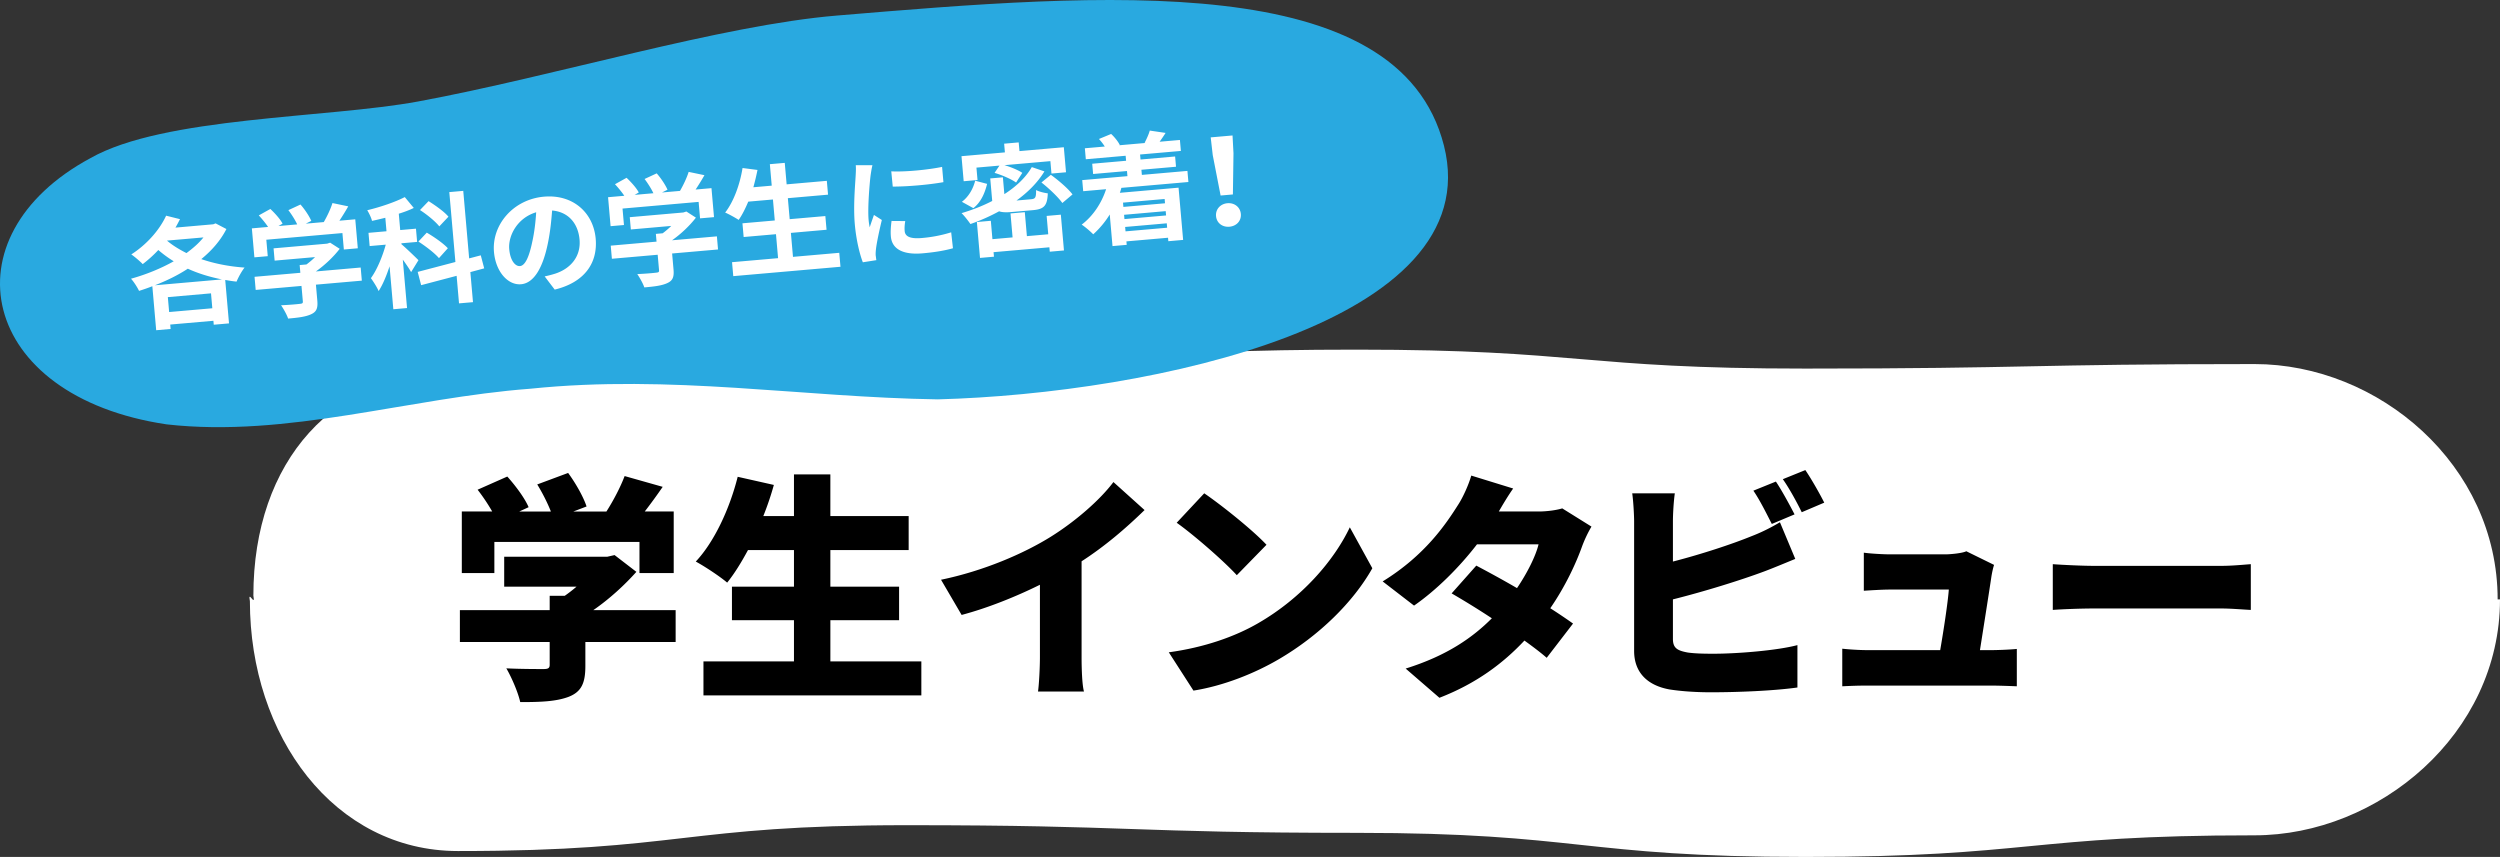 <svg height="123.088" viewBox="0 0 359.088 123.088" width="359.088" xmlns="http://www.w3.org/2000/svg"><rect x="0" y="0" width="359.088" height="123.088" fill="#333333" stroke="none"/><path d="m323.83 119.982c-32.255 0-32.255 3.106-64.51 3.106s-32.255-3.462-64.51-3.462c-32.258 0-32.258-1.1-64.515-1.1s-32.257 3.713-64.513 3.713c-17.815 0-29.888-16.56-29.888-35.89-.345-1.811.846 1.011.5-.8 0-19.33 11.573-32.306 29.388-32.306 32.254 0 32.254-.933 64.509-.933s32.255-2.09 64.51-2.09c32.257 0 32.257 2.722 64.514 2.722s32.257-.65 64.514-.65c17.815 0 34.92 14.475 34.92 33.805h.339c0 19.33-17.444 33.885-35.259 33.885z" fill="#fff"/><path d="m97.045 92.213h-12.966v3.44c0 2.442-.551 3.714-2.408 4.436-1.823.688-4.127.757-6.948.757-.31-1.41-1.238-3.542-1.995-4.85 1.927.104 4.644.104 5.331.104.689 0 .895-.138.895-.62v-3.267h-12.898v-4.573h12.898v-2.063h2.167a22 22 0 0 0 1.684-1.307h-10.385v-4.3h14.789l1.066-.241 3.13 2.408c-1.686 1.892-3.852 3.887-6.19 5.503h11.83v4.574zm-26.037-9.905h-4.676v-8.839h4.367a27.412 27.412 0 0 0 -2.098-3.13l4.265-1.891c1.17 1.306 2.51 3.094 3.061 4.402l-1.341.62h4.54c-.482-1.24-1.239-2.719-1.96-3.888l4.436-1.651c1.067 1.445 2.201 3.44 2.649 4.816l-1.892.722h4.746c1.031-1.616 2.03-3.542 2.613-5.09l5.47 1.548a79.509 79.509 0 0 1 -2.58 3.542h4.161v8.839h-4.918v-4.47h-20.843zm61.33 12.692v4.883h-31.297v-4.883h13v-5.916h-8.908v-4.814h8.909v-5.263h-6.604c-.963 1.788-1.96 3.405-2.992 4.678-.997-.86-3.233-2.339-4.506-3.026 2.648-2.82 4.85-7.534 6.02-12.176l5.193 1.17a42.77 42.77 0 0 1 -1.514 4.47h4.403v-5.984h5.227v5.984h11.247v4.884h-11.246v5.263h9.871v4.814h-9.87v5.916h13.068zm23.016-.655c0 1.651.07 4.024.345 4.988h-6.604c.137-.93.275-3.337.275-4.988v-10.352c-3.474 1.72-7.497 3.336-11.246 4.334l-2.958-5.056c6.156-1.273 11.934-3.783 15.786-6.19 3.473-2.168 7.016-5.228 8.976-7.842l4.472 4.024c-2.752 2.682-5.744 5.228-9.046 7.36zm25.389-4.849c6.191-3.577 10.834-8.908 13.138-13.756l3.234 5.88c-2.752 4.884-7.636 9.664-13.38 13.036-3.508 2.063-7.979 3.851-12.313 4.539l-3.542-5.502c5.056-.689 9.493-2.237 12.863-4.197zm1.17-11.247-4.265 4.368c-1.823-1.995-6.156-5.778-8.633-7.532l3.955-4.23c2.373 1.617 6.88 5.193 8.943 7.394zm46.678-2.613a18.002 18.002 0 0 0 -1.341 2.82c-.86 2.408-2.373 5.71-4.575 8.908a86.932 86.932 0 0 1 3.268 2.2l-3.783 4.92c-.825-.723-1.96-1.582-3.198-2.477-3.028 3.233-6.88 6.156-12.21 8.22l-4.85-4.196c6.054-1.891 9.7-4.54 12.382-7.223a120.654 120.654 0 0 0 -5.779-3.576l3.543-3.99c1.685.894 3.784 2.029 5.847 3.233 1.444-2.132 2.683-4.574 3.096-6.294h-8.84c-2.51 3.268-5.813 6.568-9.045 8.805l-4.506-3.474c6.088-3.749 9.08-8.22 10.904-11.11.618-.962 1.444-2.75 1.822-4.092l6.018 1.857c-.755 1.067-1.547 2.408-2.063 3.302h5.71c1.135 0 2.51-.172 3.404-.447zm11.699 16.13c0 1.342.654 1.685 2.132 1.96.999.139 2.202.173 3.646.173 3.577 0 9.286-.482 12.106-1.239v6.087c-3.404.483-8.631.689-12.45.689-2.339 0-4.436-.172-5.95-.413-3.164-.584-5.056-2.442-5.056-5.537v-18.607c0-.757-.102-2.854-.274-4.024h6.121c-.172 1.17-.274 3.027-.274 4.024v5.779c4.023-1.033 8.425-2.477 11.212-3.612 1.341-.515 2.579-1.101 4.16-2.03l2.202 5.263c-1.513.619-3.233 1.341-4.437 1.789-3.301 1.238-8.597 2.888-13.137 4.023v5.675zm14.205-16.509c-.723-1.41-1.72-3.44-2.649-4.78l3.234-1.308c.86 1.274 2.063 3.509 2.682 4.713zm4.815-7.738c.894 1.307 2.132 3.508 2.717 4.678l-3.233 1.375c-.688-1.41-1.789-3.44-2.717-4.746zm26.63 25.863c.928 0 2.75-.068 3.747-.172v5.366c-.756-.034-2.683-.103-3.68-.103h-17.712c-1.307 0-2.236.034-3.68.102v-5.399c.963.104 2.407.206 3.68.206h10.386c.482-2.785 1.1-6.81 1.239-8.701h-8.392c-1.135 0-2.752.103-3.817.172v-5.469c.962.139 2.854.241 3.783.241h7.91c.79 0 2.51-.172 3.026-.447l3.99 1.96c-.171.517-.31 1.238-.378 1.651-.276 1.892-1.135 7.327-1.65 10.593h1.547zm8.913-12.347c1.376.103 4.265.242 5.95.242h18.263c1.548 0 3.232-.172 4.23-.242v6.57c-.894-.035-2.82-.207-4.23-.207h-18.263c-1.96 0-4.54.103-5.95.207z"/><path d="m120.215 2.233c-16.738 1.4-40.581 8.721-60.136 12.339-13.106 2.425-36.58 2.174-47.082 8.137-20.93 11.254-16.08 34.227 10.932 38.244 17.347 1.963 34.758-3.804 52.256-5.12 20.295-2.086 38.878 1.233 58.515 1.53 30.569-.82 79.154-10.964 72.706-36.433-6.448-25.47-49.065-21.887-87.19-18.697z" fill="#29a9e0"/><path d="m32.521 32.897c-.84 1.644-2.095 3.083-3.61 4.321 1.887.646 4.012 1.065 6.218 1.216-.405.502-.912 1.427-1.152 2.017-.557-.055-1.084-.146-1.627-.237l.545 6.236-2.192.192-.05-.566-6.201.542.055.634-2.072.182-.554-6.321a27.21 27.21 0 0 1 -1.909.668c-.254-.53-.755-1.316-1.154-1.747 2.09-.58 4.241-1.44 6.134-2.504a17.29 17.29 0 0 1 -2.214-1.619c-.71.77-1.479 1.44-2.238 2.026-.363-.383-1.184-1.088-1.642-1.394 2.076-1.32 4.002-3.387 5.003-5.563l1.994.498c-.207.397-.413.812-.653 1.214l5.43-.476.333-.133zm-.643 7.237c-1.74-.348-3.39-.842-4.9-1.539-1.453.956-3.076 1.736-4.728 2.382zm-7.895-5.575c.785.673 1.751 1.263 2.799 1.792.957-.705 1.79-1.434 2.443-2.25zm6.513 9.719-.188-2.142-6.201.542.188 2.142 6.2-.542zm7.963-7.482-1.92.168-.363-4.162 2.33-.205c-.358-.538-.878-1.165-1.336-1.66l1.663-.922c.658.615 1.422 1.463 1.755 2.107l-.591.345 2.69-.235c-.3-.647-.8-1.432-1.267-2.047l1.74-.808c.613.689 1.27 1.684 1.553 2.35l-.793.397 2.586-.226c.495-.855.99-1.9 1.246-2.733l2.268.475c-.404.709-.843 1.42-1.27 2.061l2.279-.199.364 4.162-2.005.176-.206-2.364-10.93.957zm13.513 3.514-6.595.577.199 2.278c.093 1.063-.083 1.613-.898 1.977-.779.362-1.839.49-3.294.617-.188-.57-.657-1.392-1.013-1.914 1.1-.044 2.368-.155 2.71-.203.359-.031.438-.107.418-.348l-.196-2.226-6.578.576-.165-1.885 6.58-.575-.098-1.114.976-.085c.421-.314.856-.679 1.236-1.058l-5.807.508-.154-1.764 7.692-.674.436-.141 1.372.882c-.869 1.129-2.11 2.324-3.427 3.252l6.441-.565zm7.078-1.224c-.248-.462-.722-1.145-1.193-1.795l.608 6.956-1.97.172-.54-6.168c-.449 1.37-.976 2.64-1.57 3.557-.239-.566-.757-1.367-1.112-1.854.864-1.18 1.663-3.097 2.134-4.813l-2.312.202-.167-1.9 2.587-.227-.17-1.936c-.658.16-1.283.319-1.912.444-.108-.457-.424-1.103-.685-1.528 1.927-.463 4.022-1.181 5.393-1.888l1.293 1.56c-.645.317-1.38.588-2.154.829l.205 2.346 2.262-.198.166 1.902-2.261.198.012.136c.538.437 2.084 1.924 2.443 2.29l-1.058 1.715zm8.51-.002.378 4.318-2.006.174-.345-3.958-5.096 1.344-.495-1.907 5.417-1.423-.878-10.039 2.005-.176.847 9.698 1.671-.44.491 1.872zm-4.509-2.006c-.596-.707-1.891-1.698-2.953-2.381l1.2-1.28c1.037.6 2.398 1.551 3.028 2.239zm.05-4.56c-.544-.695-1.754-1.694-2.777-2.347l1.234-1.282c.987.622 2.275 1.528 2.855 2.236l-1.313 1.393zm15.133 7.185c.644-.142 1.115-.27 1.552-.41 2.13-.706 3.674-2.412 3.458-4.879-.206-2.346-1.626-3.982-3.94-4.177-.114 1.46-.266 3.061-.607 4.696-.711 3.516-2.001 5.734-3.852 5.895-1.867.164-3.641-1.77-3.891-4.63-.342-3.906 2.773-7.562 7.176-7.948 4.197-.367 7.108 2.331 7.432 6.03.312 3.564-1.659 6.292-5.886 7.317zm-1.77-5.023c.286-1.285.466-2.769.55-4.191-2.76.829-4.034 3.425-3.87 5.293.15 1.712.908 2.493 1.542 2.437.702-.061 1.295-1.184 1.778-3.539zm13.16-2.36-1.92.168-.364-4.162 2.33-.205c-.358-.539-.878-1.166-1.336-1.66l1.663-.923c.657.616 1.423 1.463 1.755 2.108l-.591.345 2.69-.236c-.299-.646-.8-1.431-1.267-2.047l1.74-.807c.614.688 1.27 1.683 1.554 2.35l-.794.397 2.586-.227c.495-.854.99-1.9 1.246-2.732l2.268.474a35.39 35.39 0 0 1 -1.27 2.062l2.279-.2.364 4.163-2.005.176-.206-2.365-10.93.957zm13.512 3.513-6.595.577.2 2.279c.093 1.062-.084 1.612-.899 1.976-.779.363-1.837.49-3.294.618-.188-.57-.657-1.393-1.013-1.915 1.1-.043 2.368-.155 2.71-.203.36-.03.438-.107.418-.347l-.196-2.227-6.578.576-.165-1.884 6.58-.576-.098-1.114.976-.085a11.61 11.61 0 0 0 1.237-1.058l-5.808.51-.154-1.765 7.692-.674.437-.142 1.372.882c-.87 1.129-2.11 2.325-3.428 3.252l6.441-.564zm17.411.479.176 2.005-15.4 1.347-.176-2.005 6.612-.578-.301-3.443-4.643.405-.172-1.97 4.643-.406-.264-3.014-3.546.31c-.415.986-.869 1.905-1.377 2.623-.44-.29-1.401-.827-1.94-1.055 1.212-1.557 2.118-4.018 2.497-6.399l2.147.277a35.613 35.613 0 0 1 -.593 2.487l2.638-.23-.27-3.085 2.141-.187.27 3.084 5.773-.505.174 1.987-5.773.505.263 3.015 5.123-.447.172 1.968-5.122.45.301 3.443zm4.772-12.587c-.107.354-.238 1.23-.28 1.543-.14 1.152-.426 4.595-.278 6.29.029.326.082.736.164 1.092.189-.621.413-1.21.605-1.78l1.134.729c-.356 1.465-.76 3.347-.852 4.27a5.07 5.07 0 0 0 -.034.797c.033.187.058.46.096.7l-1.94.307c-.448-1.152-.954-3.196-1.155-5.492-.224-2.553.04-5.459.114-6.776.028-.486.073-1.147.027-1.677zm4.707 8.03c-.089.559-.121.977-.081 1.439.066.754.756 1.143 2.469.993a19.631 19.631 0 0 0 4.21-.818l.253 2.291c-1.08.302-2.438.56-4.357.727-2.929.257-4.41-.685-4.56-2.415-.062-.702-.005-1.432.097-2.235l1.969.017zm5.292-7.783.192 2.192c-2.074.372-5.14.641-7.28.638l-.21-2.191c2.116.108 5.485-.256 7.298-.639zm5.088 1.885-1.986.174-.315-3.598 6.235-.545-.109-1.25 2.09-.184.11 1.25 6.372-.556.315 3.597-2.09.183-.156-1.782-6.595.577c.94.28 1.978.708 2.564 1.105l-.896 1.391c-.682-.493-2.009-1.067-3.09-1.388l.702-1.045-3.306.29.155 1.78zm4.942 4.592c-.822.072-1.41.054-1.839-.1a27.655 27.655 0 0 1 -4.12 1.83c-.277-.408-.88-1.185-1.276-1.563 1.547-.464 3.05-1.044 4.404-1.75a54.7 54.7 0 0 1 -.027-.308l-.256-2.93 1.815-.158.212 2.415c1.683-1.079 3.072-2.375 3.942-3.884l1.814.618c-.981 1.605-2.379 3.004-4.018 4.184l2.072-.182c.651-.056.756-.238.747-1.325.4.225 1.176.415 1.682.475-.069 1.784-.543 2.274-2.12 2.412zm-3.564-4.04c-.318 1.306-.874 2.632-1.974 3.488l-1.65-.91c.989-.742 1.629-1.902 1.91-3.03zm8.55 4.604 2.04-.179.449 5.14-2.04.179-.054-.634-8.017.701.057.651-2.005.175-.45-5.156 2.004-.176.23 2.639 2.895-.253-.3-3.443 2.055-.181.3 3.443 3.067-.267-.23-2.639zm.606-5.904c1.087.785 2.468 1.959 3.112 2.817l-1.463 1.233c-.592-.846-1.91-2.094-3.002-2.949zm10.128 1.875c-.064.248-.13.478-.214.71l8.429-.738.656 7.503-2.124.187-.044-.498-5.978.523.044.497-2.04.179-.397-4.54a13.086 13.086 0 0 1 -2.374 2.849c-.362-.383-1.183-1.088-1.658-1.391 1.602-1.211 2.84-3.045 3.508-5.09l-3.29.288-.14-1.593 6.494-.568-.064-.736-4.866.426-.129-1.474 4.866-.426-.064-.72-5.721.501-.138-1.576 2.86-.25a7.258 7.258 0 0 0 -.837-1.083l1.75-.723c.487.441 1.011 1.102 1.242 1.583l-.082.042 3.769-.33-.123-.024c.282-.525.615-1.262.744-1.757l2.274.336a29.59 29.59 0 0 1 -.857 1.267l2.913-.255.138 1.576-5.86.513.064.72 4.969-.436.129 1.474-4.97.434.065.737 6.544-.573.14 1.594zm.237 2.12.054.616 5.979-.522-.054-.617zm6.132 1.223-5.978.524.053.617 5.979-.523zm.208 2.382-.056-.633-5.978.523.056.633zm6.548-10.429-.292-2.547 3.135-.275.137 2.56-.085 5.912-1.765.155zm.474 8.762c-.086-.976.622-1.763 1.632-1.851 1.011-.09 1.845.562 1.93 1.539.087.994-.624 1.746-1.635 1.835s-1.84-.53-1.927-1.523z" fill="#fff"/></svg>